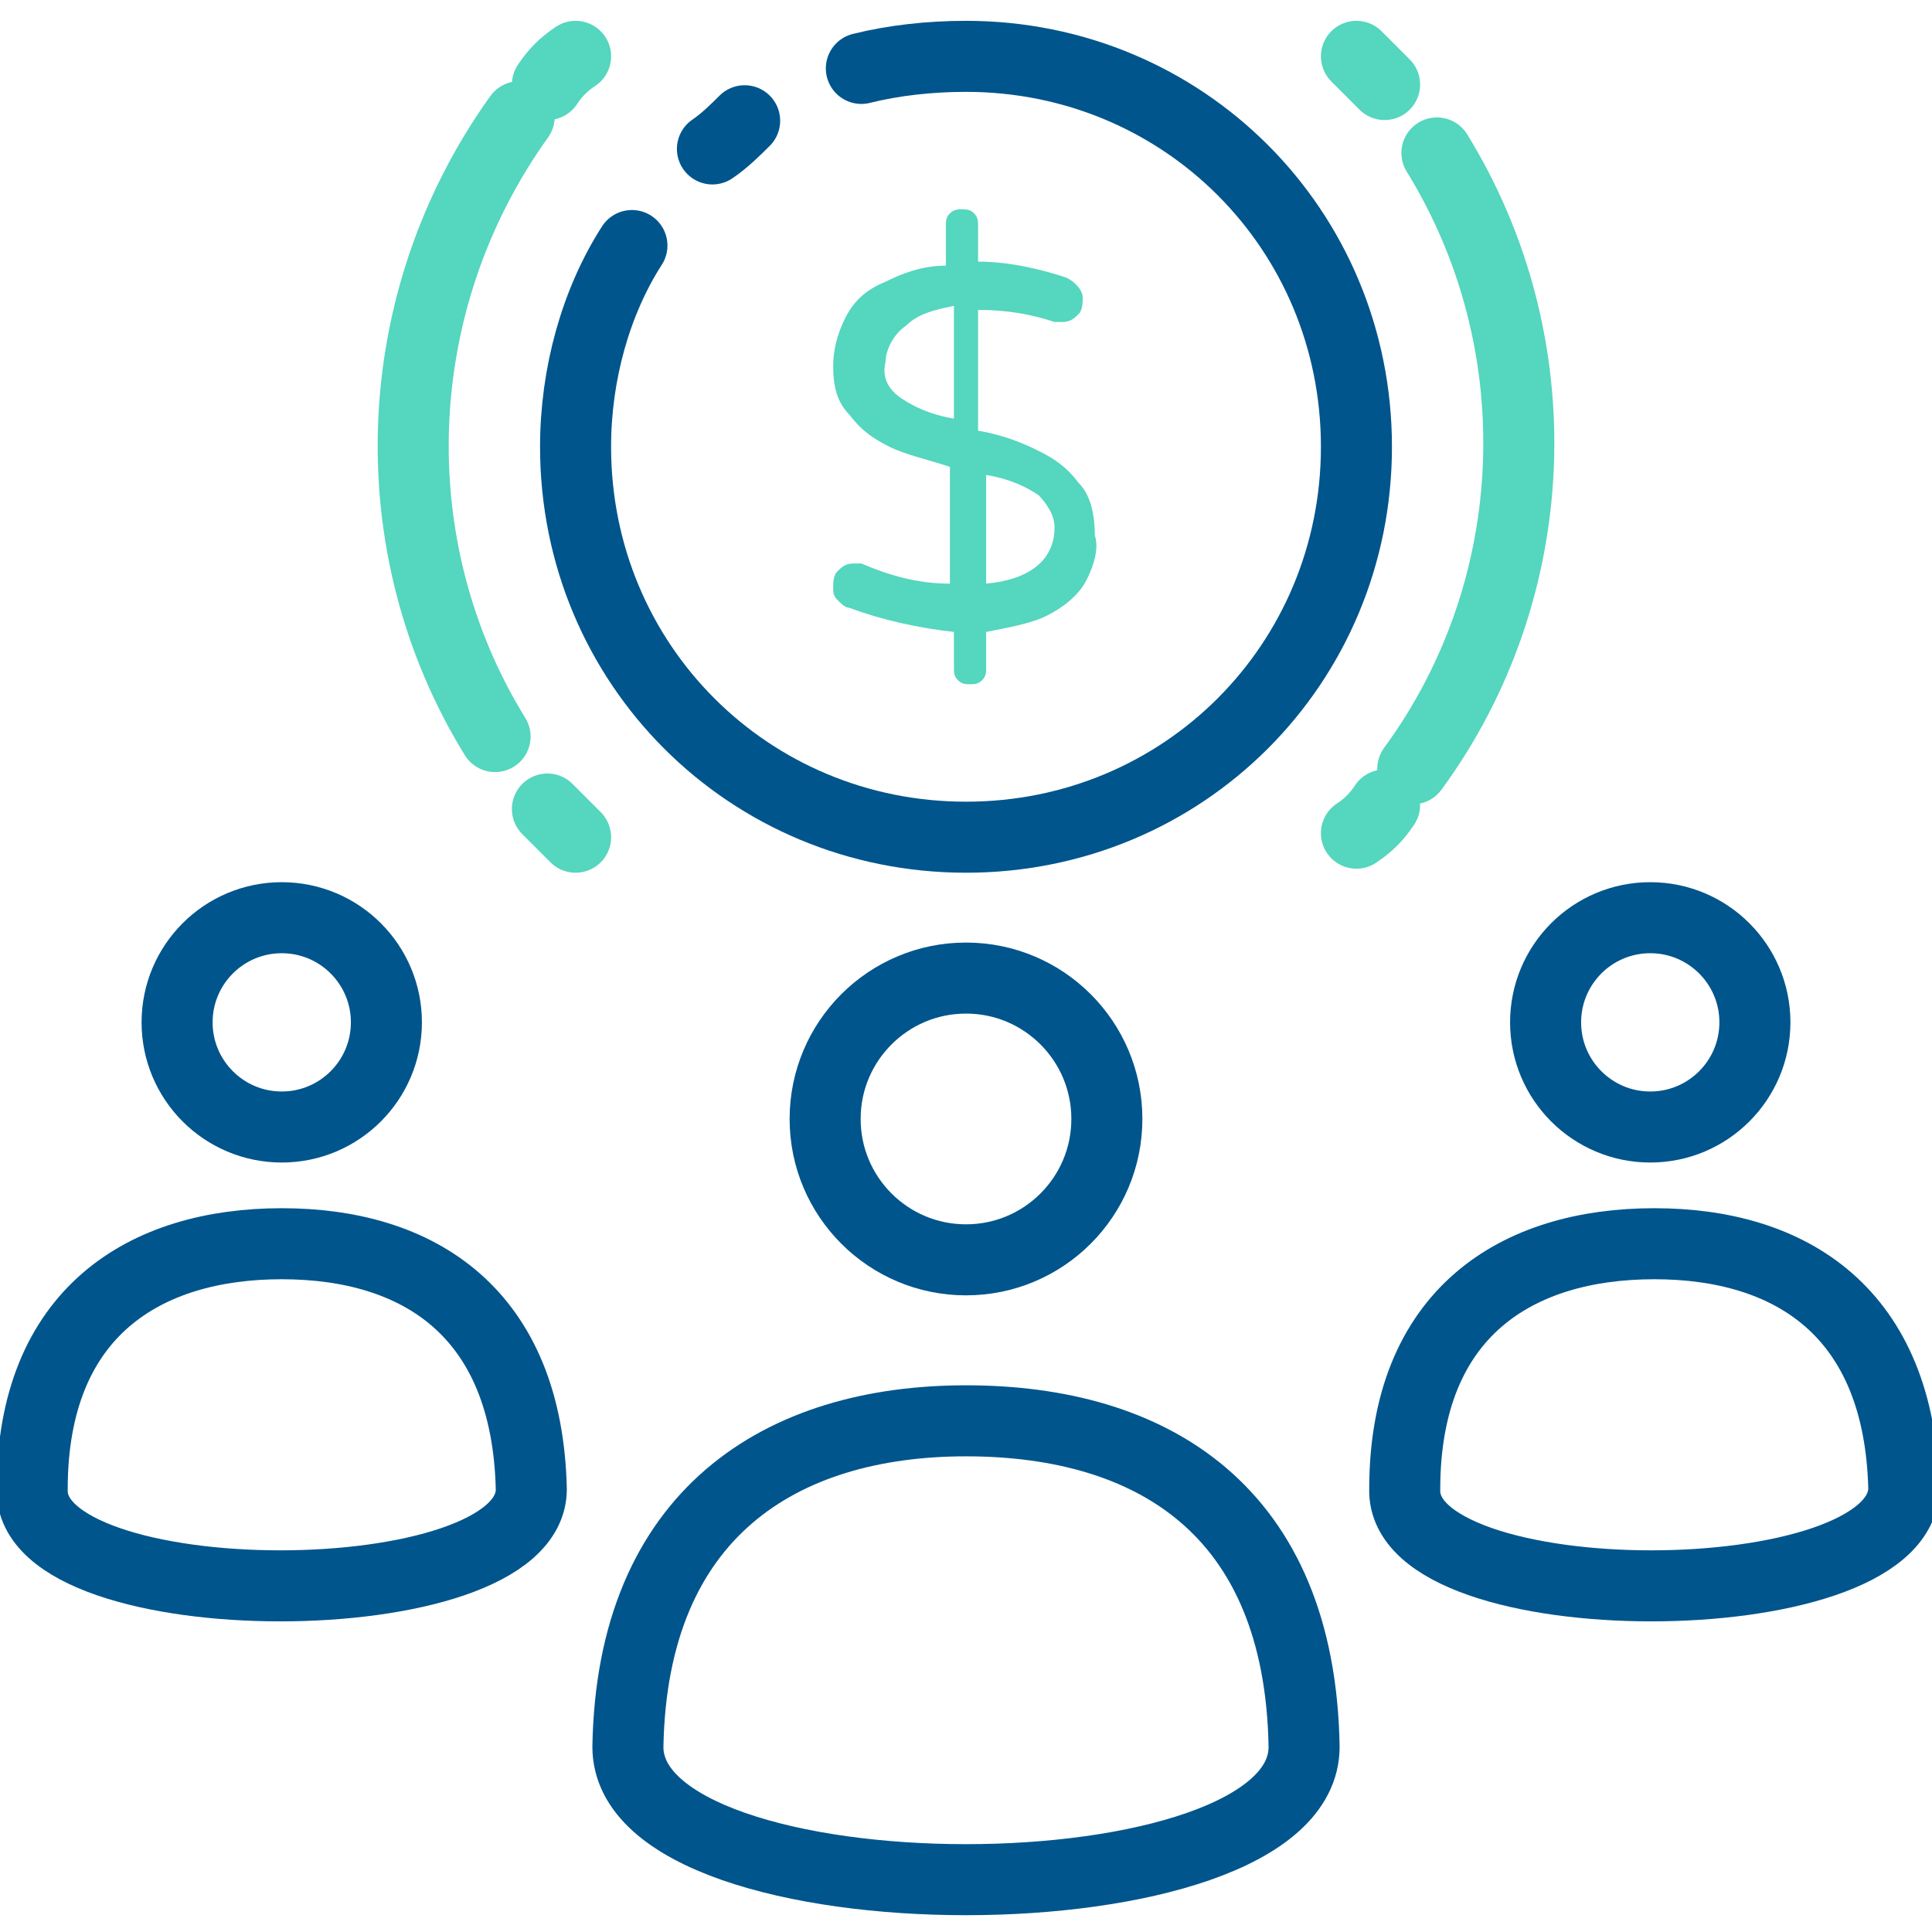 <svg width="68" height="68" viewBox="0 0 68 68" fill="none" xmlns="http://www.w3.org/2000/svg">
<g clip-path="url(#clip0_2511_18019)">
<path d="M45.9 61.483C45.758 53.125 40.517 50.008 34 50.008C27.483 50.008 22.242 53.267 22.1 61.483C22.1 67.717 45.9 67.717 45.9 61.483Z" stroke="#00558C" stroke-width="2.5" stroke-miterlimit="10" stroke-linecap="round" stroke-linejoin="round"/>
<path d="M34 44.342C36.739 44.342 38.958 42.122 38.958 39.383C38.958 36.645 36.739 34.425 34 34.425C31.262 34.425 29.042 36.645 29.042 39.383C29.042 42.122 31.262 44.342 34 44.342Z" stroke="#00558C" stroke-width="2.5" stroke-miterlimit="10" stroke-linecap="round" stroke-linejoin="round"/>
<path d="M67.008 52.417C66.867 46.183 63.042 43.775 58.225 43.775C53.408 43.775 49.442 46.183 49.442 52.417C49.3 56.95 66.867 56.95 67.008 52.417Z" stroke="#00558C" stroke-width="2.5" stroke-miterlimit="10" stroke-linecap="round" stroke-linejoin="round"/>
<path d="M58.084 39.667C60.118 39.667 61.767 38.017 61.767 35.983C61.767 33.949 60.118 32.3 58.084 32.3C56.049 32.3 54.4 33.949 54.4 35.983C54.4 38.017 56.049 39.667 58.084 39.667Z" stroke="#00558C" stroke-width="2.5" stroke-miterlimit="10" stroke-linecap="round" stroke-linejoin="round"/>
<path d="M18.7 52.417C18.558 46.183 14.733 43.775 9.917 43.775C5.1 43.775 1.133 46.183 1.133 52.417C0.992 56.95 18.7 56.95 18.7 52.417Z" stroke="#00558C" stroke-width="2.5" stroke-miterlimit="10" stroke-linecap="round" stroke-linejoin="round"/>
<path d="M9.917 39.667C11.951 39.667 13.6 38.017 13.6 35.983C13.6 33.949 11.951 32.3 9.917 32.3C7.882 32.3 6.233 33.949 6.233 35.983C6.233 38.017 7.882 39.667 9.917 39.667Z" stroke="#00558C" stroke-width="2.5" stroke-miterlimit="10" stroke-linecap="round" stroke-linejoin="round"/>
<path d="M25.075 5.242C25.5 4.958 25.925 4.533 26.209 4.25" stroke="#00558C" stroke-width="2.5" stroke-miterlimit="10" stroke-linecap="round" stroke-linejoin="round"/>
<path d="M30.317 2.408C31.45 2.125 32.725 1.983 34 1.983C41.65 1.983 47.742 8.075 47.742 15.725C47.742 23.375 41.65 29.467 34 29.467C26.35 29.467 20.258 23.375 20.258 15.725C20.258 13.175 20.967 10.625 22.242 8.642" stroke="#00558C" stroke-width="2.5" stroke-miterlimit="10" stroke-linecap="round" stroke-linejoin="round"/>
<path d="M20.259 29.467C19.975 29.183 19.55 28.758 19.267 28.475" stroke="#55D6BE" stroke-width="2.5" stroke-linecap="round" stroke-linejoin="round"/>
<path d="M17.425 25.925C13.317 19.267 13.6 10.625 18.275 4.108" stroke="#55D6BE" stroke-width="2.5" stroke-linecap="round" stroke-linejoin="round" stroke-dasharray="23.17 23.17"/>
<path d="M19.267 2.975C19.55 2.55 19.834 2.267 20.259 1.983" stroke="#55D6BE" stroke-width="2.5" stroke-linecap="round" stroke-linejoin="round"/>
<path d="M47.742 1.983C48.025 2.267 48.45 2.692 48.733 2.975" stroke="#55D6BE" stroke-width="2.5" stroke-linecap="round" stroke-linejoin="round"/>
<path d="M50.575 5.383C54.683 12.042 54.4 20.683 49.725 27.058" stroke="#55D6BE" stroke-width="2.5" stroke-linecap="round" stroke-linejoin="round" stroke-dasharray="23.17 23.17"/>
<path d="M48.733 28.333C48.45 28.758 48.167 29.042 47.742 29.325" stroke="#55D6BE" stroke-width="2.5" stroke-linecap="round" stroke-linejoin="round"/>
<path d="M38.25 20.4C37.967 20.967 37.4 21.392 36.834 21.675C36.267 21.958 35.417 22.1 34.709 22.242V23.517C34.709 23.658 34.709 23.8 34.567 23.942C34.425 24.083 34.283 24.083 34.142 24.083C34 24.083 33.858 24.083 33.717 23.942C33.575 23.8 33.575 23.658 33.575 23.517V22.242C32.3 22.1 31.025 21.817 29.892 21.392C29.75 21.392 29.608 21.25 29.467 21.108C29.325 20.967 29.325 20.825 29.325 20.683C29.325 20.542 29.325 20.258 29.467 20.117C29.608 19.975 29.75 19.833 30.034 19.833H30.317C31.308 20.258 32.3 20.542 33.434 20.542V16.433C32.584 16.15 31.875 16.008 31.308 15.725C30.742 15.442 30.317 15.158 29.892 14.592C29.467 14.167 29.325 13.6 29.325 12.892C29.325 12.325 29.467 11.758 29.75 11.192C30.034 10.625 30.459 10.2 31.167 9.917C31.733 9.633 32.442 9.35 33.292 9.35V7.933C33.292 7.792 33.292 7.65 33.434 7.508C33.575 7.367 33.717 7.367 33.858 7.367C34 7.367 34.142 7.367 34.283 7.508C34.425 7.65 34.425 7.792 34.425 7.933V9.208C35.559 9.208 36.692 9.492 37.542 9.775C37.825 9.917 38.108 10.2 38.108 10.483C38.108 10.625 38.108 10.908 37.967 11.05C37.825 11.192 37.684 11.333 37.4 11.333C37.258 11.333 37.258 11.333 37.117 11.333C36.267 11.05 35.417 10.908 34.425 10.908V15.158C35.275 15.3 35.983 15.583 36.55 15.867C37.117 16.15 37.542 16.433 37.967 17C38.392 17.425 38.533 18.133 38.533 18.842C38.675 19.267 38.533 19.833 38.25 20.4ZM31.733 14.025C32.158 14.308 32.725 14.592 33.575 14.733V10.767C32.867 10.908 32.3 11.05 31.875 11.475C31.45 11.758 31.167 12.325 31.167 12.75C31.025 13.317 31.308 13.742 31.733 14.025ZM37.117 18.558C37.117 18.133 36.834 17.708 36.55 17.425C36.125 17.142 35.559 16.858 34.709 16.717V20.542C36.267 20.4 37.117 19.692 37.117 18.558Z" fill="#55D6BE"/>
</g>
<defs>
<clipPath id="clip0_2511_18019">
<rect width="68" height="68" fill="white"/>
</clipPath>
</defs>
</svg>
